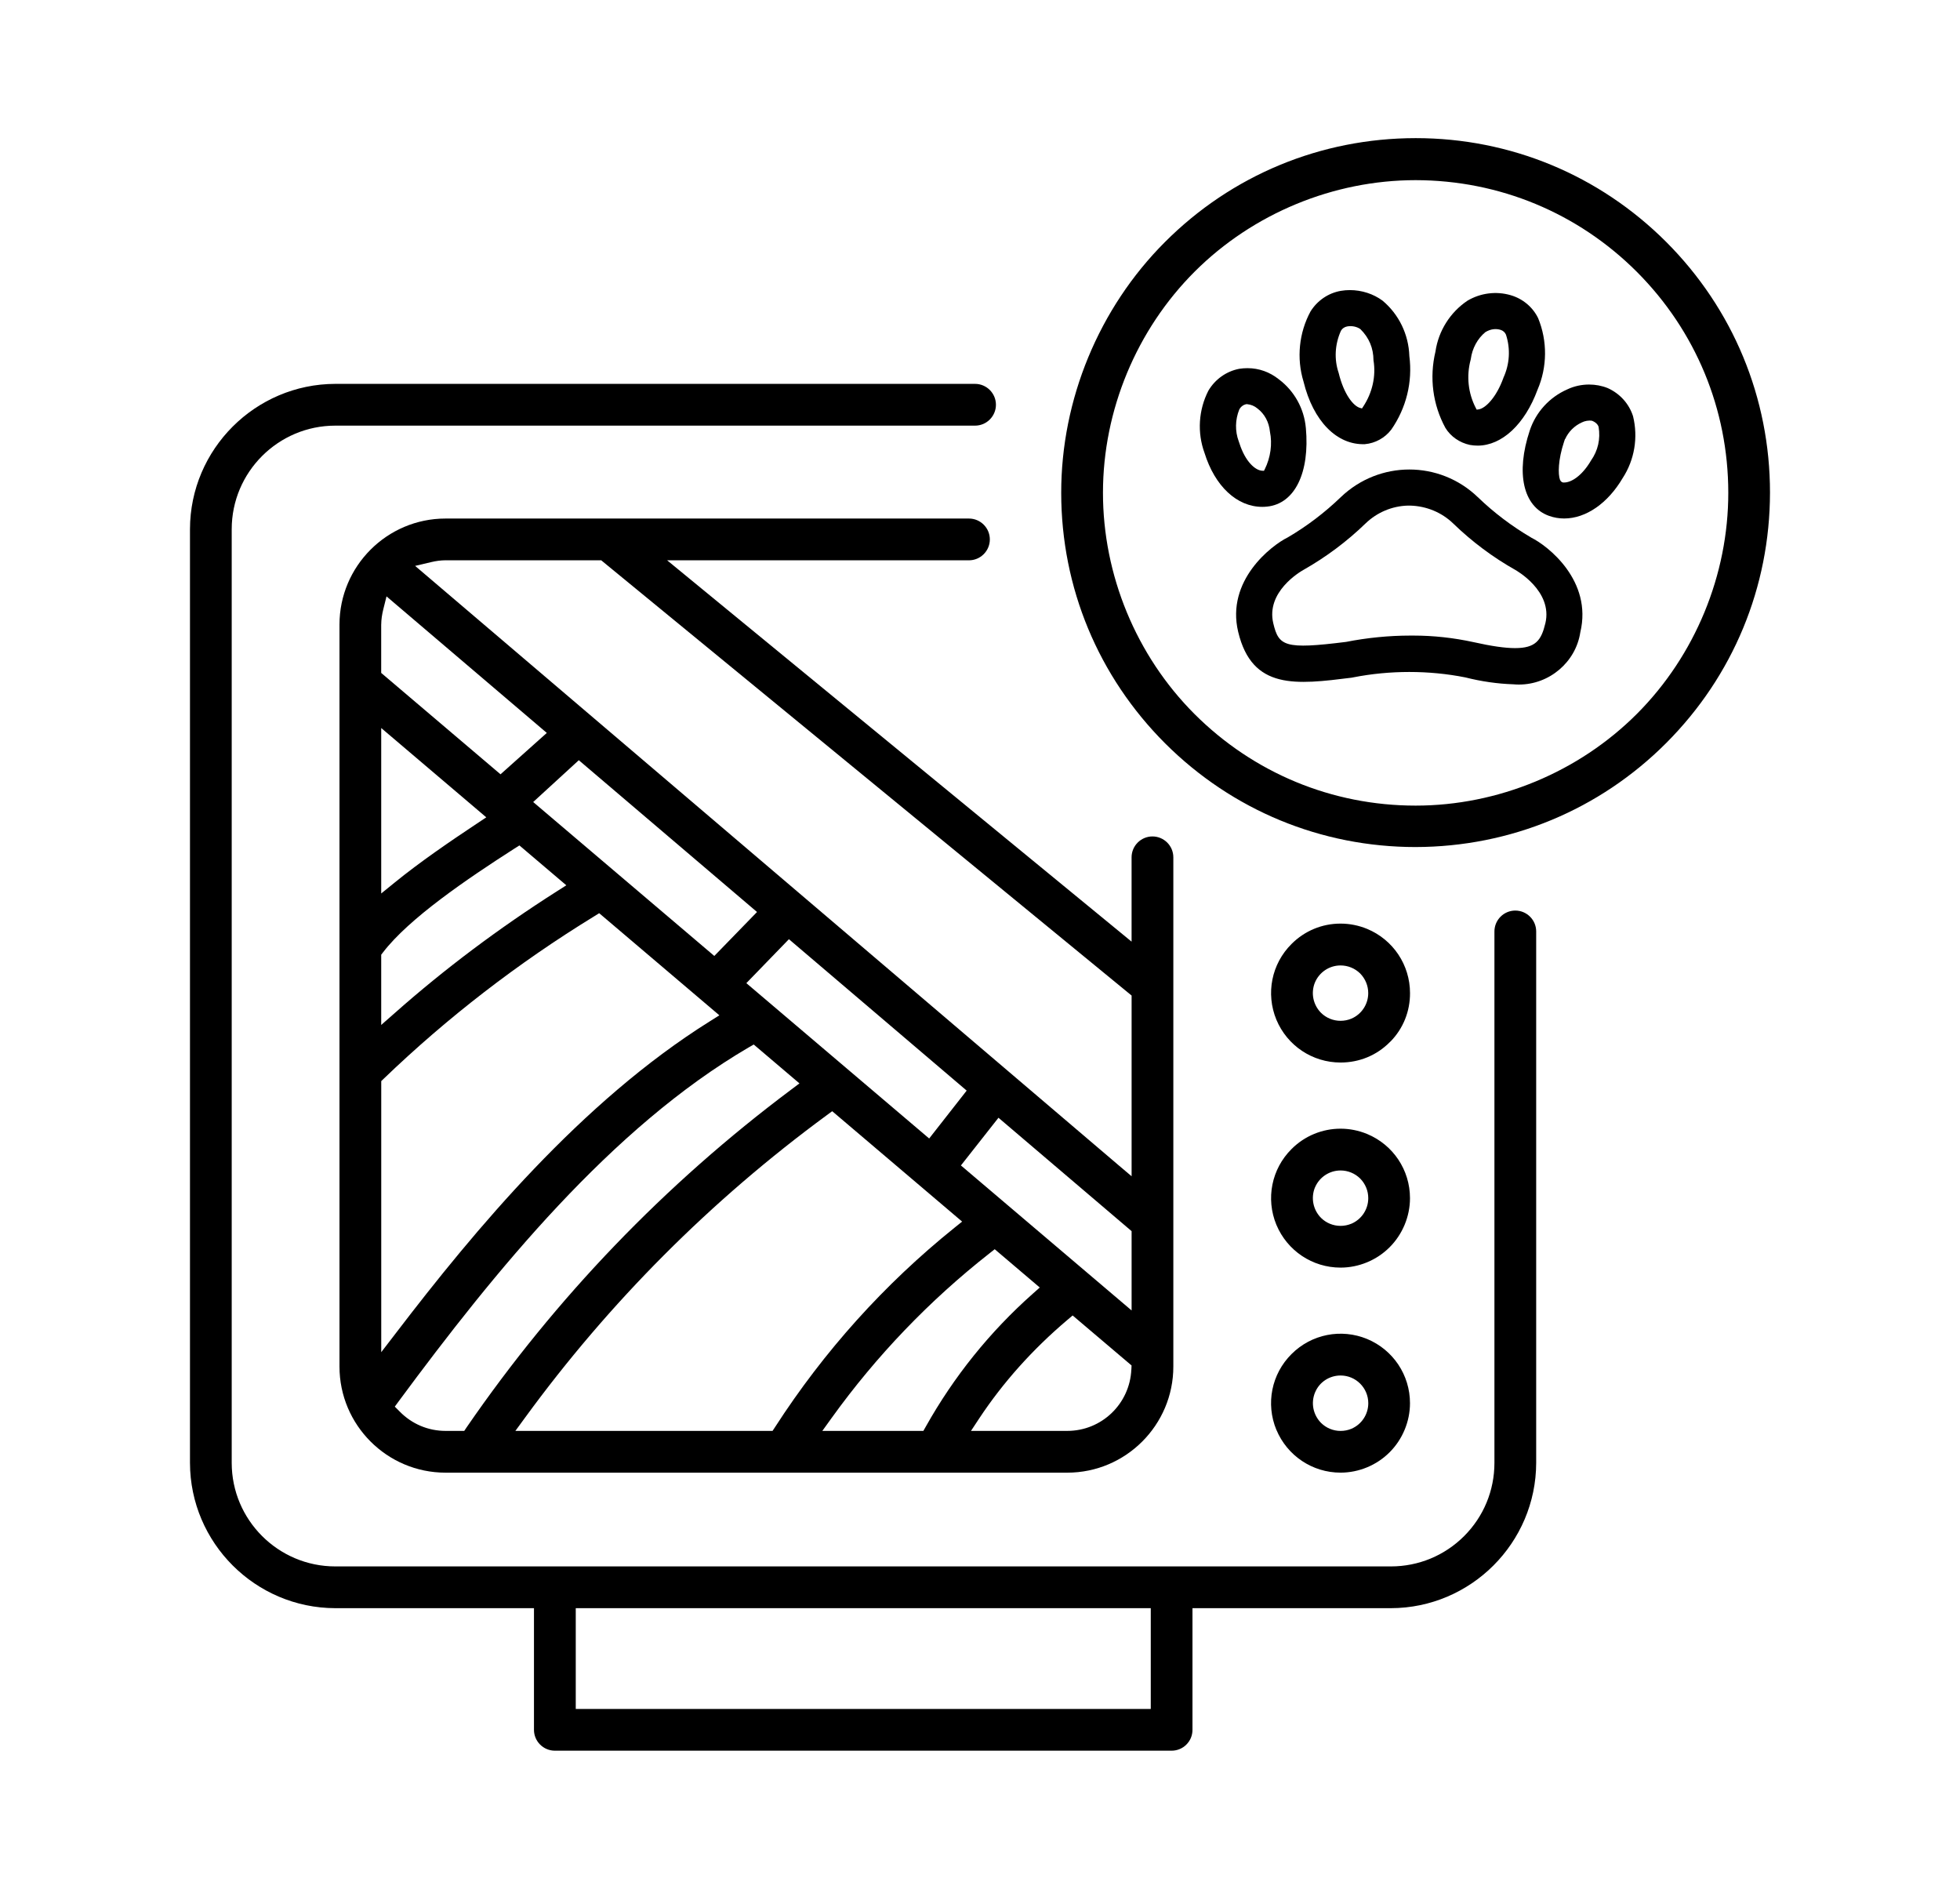 <svg xmlns="http://www.w3.org/2000/svg" id="Capa_1" data-name="Capa 1" viewBox="0 0 76.51 73.718"><g><path d="M21.659,68.327h24.076c.216,0,.425-.086.575-.238.155-.153.239-.358.239-.577v-4.747h7.744c3.123-.005,5.668-2.55,5.673-5.673v-20.739c0-.449-.366-.815-.815-.815s-.815.366-.815.815v20.739c0,1.08-.42,2.096-1.183,2.86-.765.763-1.78,1.183-2.861,1.183H13.089c-2.23,0-4.044-1.814-4.044-4.043V20.655c0-2.229,1.814-4.043,4.044-4.043h24.973c.449,0,.815-.366.815-.815s-.366-.815-.815-.815H13.089c-3.123.006-5.668,2.55-5.673,5.672v36.438c.005,3.123,2.55,5.667,5.673,5.673h7.755v4.747c0,.449.366.815.815.815ZM22.475,62.765h22.446v3.933h-22.446v-3.933Z"></path><path d="M49.824,55.802c.425,1.016,1.408,1.673,2.506,1.673.713,0,1.41-.289,1.914-.794.506-.505.796-1.203.796-1.916,0-1.099-.656-2.082-1.672-2.506-1.017-.419-2.177-.189-2.954.59-.779.776-1.011,1.935-.591,2.953ZM51.329,54.353l.01-.018c.164-.393.555-.651.992-.651.596,0,1.081.485,1.081,1.082,0,.436-.261.829-.663.999-.134.055-.275.082-.417.082-.288,0-.56-.111-.765-.314-.308-.313-.401-.775-.237-1.179Z"></path><path d="M49.824,47.801c.425,1.016,1.408,1.672,2.506,1.672.713,0,1.41-.289,1.914-.794.506-.505.796-1.203.796-1.916,0-1.099-.656-2.082-1.672-2.505-.337-.139-.69-.207-1.039-.207-.705,0-1.396.276-1.914.796-.779.776-1.011,1.936-.591,2.954ZM51.329,46.35l.011-.025c.174-.391.562-.643.99-.643.286,0,.557.111.764.313.205.208.317.48.317.768,0,.436-.261.829-.663.999l-.002 0c-.133.054-.273.082-.416.082-.288,0-.56-.111-.765-.314-.307-.312-.4-.775-.237-1.18Z"></path><path d="M37.824,20.238h-20.432c-2.282,0-4.14,1.857-4.14,4.14v28.957c0,2.283,1.857,4.141,4.14,4.141h24.269c2.283,0,4.141-1.858,4.141-4.141v-19.875c0-.449-.366-.815-.815-.815s-.815.366-.815.815v3.291l-18.13-14.883h11.782c.449,0,.815-.366.815-.815s-.366-.815-.815-.815ZM14.881,24.376c.002-.193.029-.388.082-.599l.125-.501,6.257,5.329-1.807,1.615-4.658-3.957v-1.888ZM27.883,37.309l-7.07-6.007,1.781-1.632.215.183,6.742,5.741-1.667,1.715ZM30.797,36.656l6.938,5.909-1.464,1.869-7.137-6.063,1.662-1.715ZM14.881,28.414l4.101,3.485-.353.235c-1.043.693-2.241,1.51-3.224,2.312l-.524.425v-6.457ZM14.881,37.261l.066-.086c1.015-1.328,3.274-2.864,5.128-4.052l.201-.127,1.831,1.556-.366.233c-2.264,1.439-4.392,3.036-6.326,4.748l-.534.469v-2.741ZM14.881,42.195l.099-.095c2.482-2.387,5.245-4.518,8.212-6.336l.197-.123.179.151,4.513,3.834-.37.233c-5.016,3.137-9.183,8.149-12.253,12.165l-.576.75v-10.579ZM18.121,55.846h-.729c-.677,0-1.312-.268-1.788-.754l-.193-.193.162-.221c3.743-5.065,8.291-10.665,13.651-13.798l.198-.114,1.785,1.517-.32.241c-4.929,3.688-9.192,8.123-12.672,13.183l-.093.139ZM30.157,55.846h-10.039l.373-.51c3.294-4.515,7.26-8.49,11.79-11.817l.205-.15,5.071,4.308-.302.243c-2.733,2.198-5.089,4.816-7.001,7.779l-.097.147ZM36.045,55.846h-3.945l.366-.508c1.742-2.42,3.813-4.58,6.157-6.42l.206-.163,1.759,1.495-.276.245c-1.673,1.485-3.077,3.229-4.174,5.186l-.093.164ZM44.163,53.45c-.062,1.344-1.161,2.396-2.502,2.396h-3.758l.328-.497c.926-1.398,2.081-2.688,3.433-3.833l.207-.175,2.3,1.951-.007.158ZM44.173,51.145l-6.663-5.659,1.466-1.862,5.197,4.426v3.095ZM44.173,38.853v7.055l-.529-.448-27.44-23.374.615-.145c.202-.049.388-.073.571-.074h6.079l.089.074,20.614,16.913Z"></path><path d="M54.282,40.646c.492-.504.762-1.174.759-1.885,0-1.099-.656-2.083-1.672-2.507-.334-.137-.684-.207-1.041-.207-.722,0-1.401.283-1.913.796-.78.776-1.011,1.935-.591,2.954.424,1.016,1.408,1.672,2.506,1.672.734,0,1.411-.281,1.917-.791l.034-.033ZM52.748,39.759l-.002 0c-.133.054-.273.082-.416.082-.288,0-.56-.111-.765-.314-.308-.312-.401-.774-.237-1.179.172-.407.565-.668,1.001-.668.288,0,.559.111.765.312.204.209.316.481.316.768,0,.436-.261.829-.663.999Z"></path><path d="M45.49,29.021c2.614,2.604,6.083,4.038,9.769,4.038,3.702-.008,7.178-1.451,9.786-4.063,2.607-2.612,4.045-6.082,4.048-9.772,0-3.694-1.44-7.169-4.054-9.784-2.614-2.611-6.087-4.049-9.776-4.049-3.705.002-7.183,1.444-9.793,4.06-2.573,2.575-4.048,6.142-4.045,9.788.003,3.695,1.447,7.169,4.066,9.783ZM46.643,10.593c2.272-2.264,5.412-3.562,8.618-3.562,3.265.005,6.331,1.276,8.635,3.579,2.298,2.303,3.566,5.362,3.569,8.615.003,3.214-1.297,6.363-3.569,8.638-2.273,2.274-5.421,3.579-8.636,3.579-3.26,0-6.327-1.271-8.636-3.579-2.272-2.274-3.572-5.422-3.569-8.638.002-3.214,1.31-6.36,3.588-8.632Z"></path></g><g><path d="M59.774,20.982l-.007-.004c-.753-.441-1.453-.971-2.082-1.577-1.495-1.436-3.844-1.436-5.345.001-.628.605-1.323,1.133-2.067,1.569-.66.325-2.417,1.693-1.94,3.688.544,2.277,2.26,2.061,4.428,1.79l.061-.012c.718-.141,1.455-.211,2.191-.211s1.473.07,2.187.212c.625.158,1.253.249,1.874.269.077.007.148.01.219.01,1.188,0,2.218-.876,2.395-2.037.482-2.014-1.265-3.378-1.915-3.697ZM60.323,24.33c-.156.654-.373.965-1.182.965-.39,0-.92-.076-1.619-.233-.779-.17-1.567-.256-2.338-.256l-.141 0c-.818,0-1.681.085-2.495.246-2.405.302-2.631.166-2.844-.723-.293-1.225,1.033-2.007,1.186-2.092.874-.496,1.685-1.102,2.409-1.802.448-.434,1.035-.684,1.652-.702l.091 0c.638.016,1.238.265,1.689.702.728.705,1.543,1.314,2.423,1.81.012.007,1.473.817,1.17,2.083Z"></path><path d="M50.974,16.698c-.066-.747-.447-1.435-1.043-1.886-.364-.293-.785-.443-1.236-.443-.106,0-.212.008-.32.025-.501.096-.941.407-1.204.852-.387.755-.441,1.64-.152,2.43.404,1.301,1.268,2.106,2.256,2.106.066,0,.131-.004.193-.011l.001-0c1.074-.115,1.665-1.321,1.506-3.073ZM49.37,18.314l-.03.061-.068-.003c-.268-.011-.661-.351-.89-1.07l-.028-.08c-.148-.399-.139-.84.022-1.239.06-.114.161-.187.274-.208l.014-.002.015.001c.157.015.291.071.411.172.274.209.447.53.483.901.098.482.026,1.007-.202,1.468Z"></path><path d="M51.16,12.15c-.452.831-.555,1.831-.277,2.739.379,1.553,1.307,2.488,2.398,2.446.403-.036.779-.243,1.027-.566.588-.845.838-1.863.707-2.872-.027-.843-.407-1.627-1.044-2.161-.359-.268-.819-.414-1.277-.414-.117,0-.234.009-.35.029-.486.083-.917.375-1.184.799ZM52.338,12.923c.053-.1.143-.163.248-.182.182-.036.385.009.518.104.341.338.508.743.511,1.214.103.616-.041,1.268-.407,1.819l-.042.063-.073-.02c-.261-.07-.634-.528-.838-1.369-.178-.524-.149-1.106.084-1.63Z"></path><path d="M63.748,16.248c-.153-.487-.514-.888-.989-1.101-.229-.093-.479-.139-.728-.139-.294,0-.589.064-.855.191-.692.305-1.223.888-1.46,1.601-.556,1.669-.258,2.978.758,3.336.188.066.384.1.583.1.849,0,1.704-.59,2.287-1.58.461-.709.606-1.584.404-2.407ZM60.897,18.731c-.084-.221-.077-.783.155-1.485l.039-.115.007.003c.126-.282.357-.514.647-.646.117-.061.275-.088.399-.066.139.053.229.141.259.24.077.474-.025.922-.294,1.307-.373.636-.796.862-1.045.862,0,0-.11.025-.166-.101Z"></path><path d="M60.042,12.417c-.209-.431-.602-.761-1.075-.897-.563-.164-1.175-.085-1.683.215-.674.452-1.133,1.177-1.25,1.987-.243,1.015-.106,2.069.388,2.978.204.335.554.579.957.665.106.018.205.027.302.027.947,0,1.842-.836,2.337-2.18.383-.886.391-1.902.024-2.795ZM58.687,14.747c-.27.751-.693,1.19-.969,1.231l-.074.011-.035-.066c-.301-.58-.372-1.25-.2-1.887l.005-.024c.054-.414.263-.8.571-1.051.207-.123.405-.143.591-.087.095.028.175.1.211.188.181.556.144,1.152-.101,1.684Z"></path></g></svg>